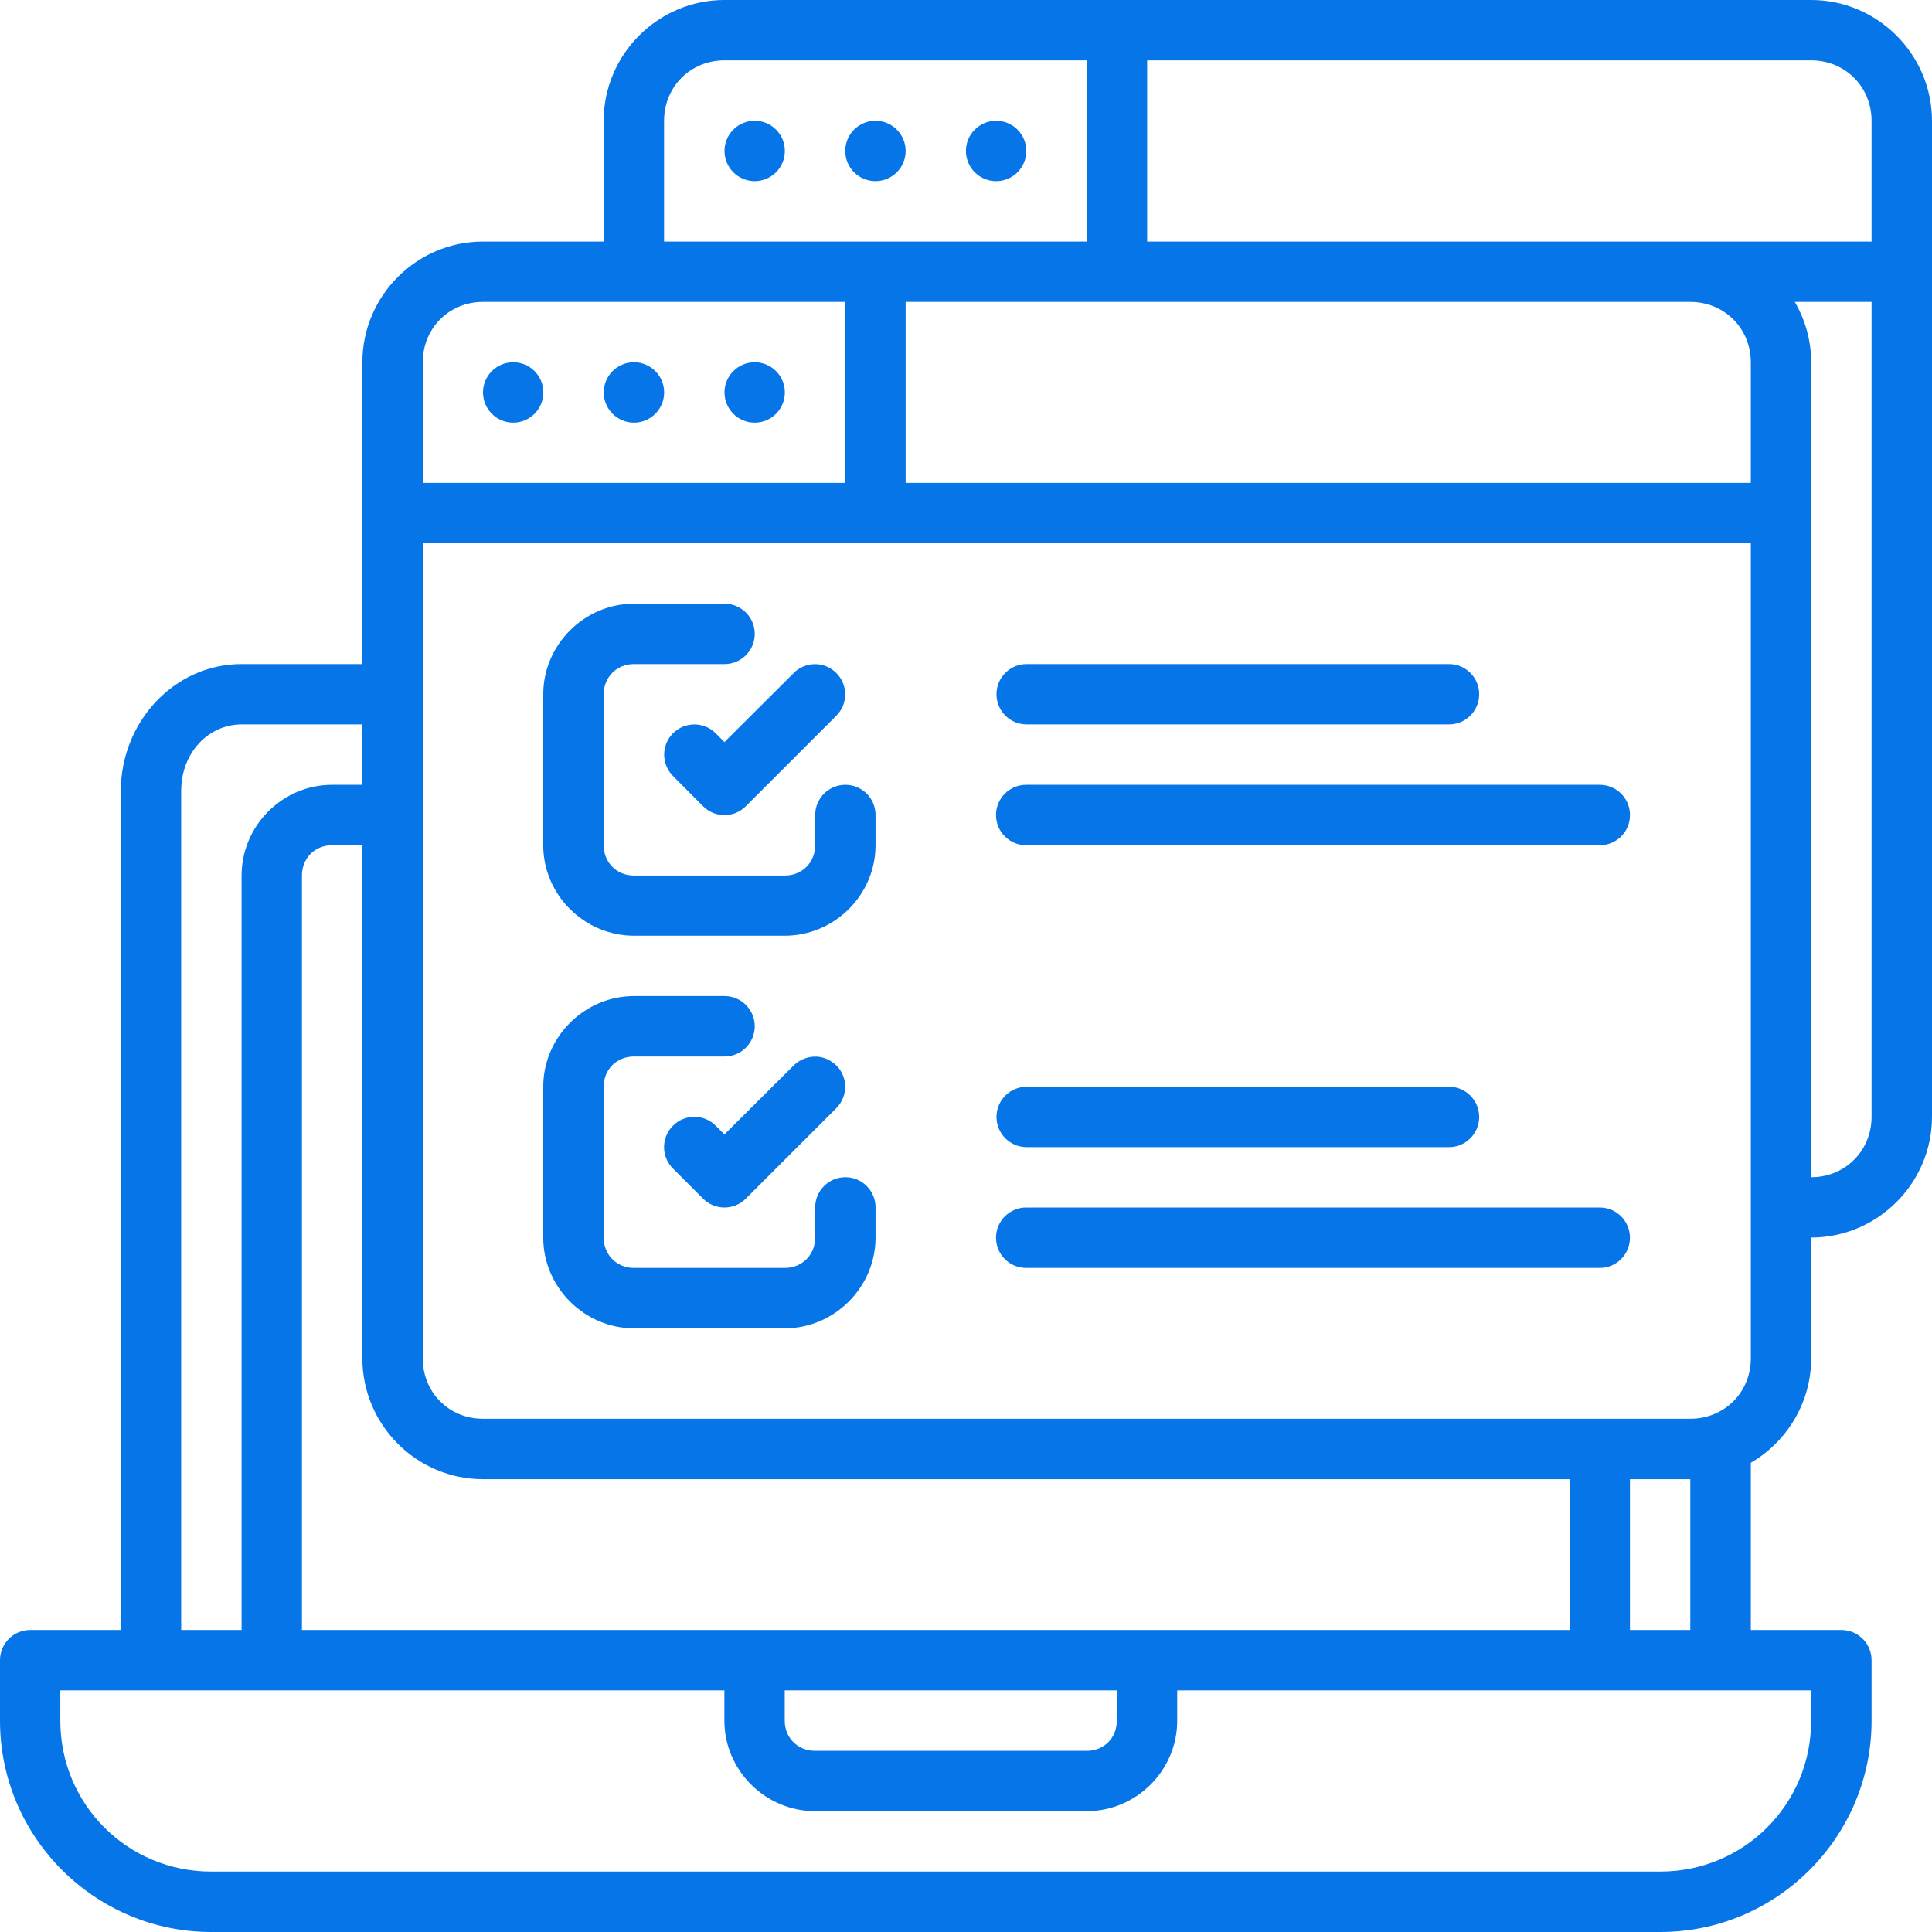<svg width="50" height="50" viewBox="0 0 50 50" fill="none" xmlns="http://www.w3.org/2000/svg">
<path d="M18.748 0C17.031 0 15.623 1.409 15.623 3.127V6.252H12.497C10.779 6.252 9.378 7.66 9.378 9.378V17.186H6.252C4.506 17.186 3.127 18.69 3.127 20.468V42.184H0.778C0.347 42.186 -0.002 42.537 5.86174e-06 42.969V44.533C5.86174e-06 47.544 2.456 50 5.467 50H42.969C45.98 50 48.436 47.544 48.436 44.533V42.969C48.438 42.535 48.086 42.183 47.652 42.184H45.311V37.857C46.242 37.314 46.873 36.304 46.873 35.155V32.028C48.591 32.028 50 30.621 50 28.903V3.127C50 1.409 48.591 0 46.873 0L18.748 0ZM18.748 1.562H28.125V6.252H17.186V3.127C17.186 2.247 17.869 1.562 18.748 1.562ZM29.688 1.562H46.873C47.753 1.562 48.436 2.247 48.436 3.127V6.252H29.688V1.562ZM19.531 3.125C19.1 3.125 18.75 3.475 18.75 3.906C18.75 4.338 19.1 4.688 19.531 4.688C19.963 4.688 20.312 4.338 20.312 3.906C20.312 3.475 19.963 3.125 19.531 3.125ZM22.656 3.125C22.225 3.125 21.875 3.475 21.875 3.906C21.875 4.338 22.225 4.688 22.656 4.688C23.088 4.688 23.438 4.338 23.438 3.906C23.438 3.475 23.088 3.125 22.656 3.125ZM25.78 3.125C25.348 3.125 24.998 3.475 24.998 3.906C24.998 4.338 25.348 4.688 25.78 4.688C26.211 4.688 26.561 4.338 26.561 3.906C26.561 3.475 26.211 3.125 25.78 3.125ZM12.497 7.814H21.875V12.497H10.941V9.378C10.941 8.499 11.618 7.814 12.497 7.814ZM23.438 7.814H43.747C44.626 7.814 45.311 8.499 45.311 9.378V12.497H23.438V7.814ZM46.449 7.814H48.436V28.903C48.436 29.782 47.753 30.466 46.873 30.466V9.378C46.873 8.809 46.718 8.275 46.449 7.814ZM13.281 9.375C12.85 9.375 12.5 9.725 12.5 10.156C12.5 10.588 12.85 10.938 13.281 10.938C13.713 10.938 14.062 10.588 14.062 10.156C14.062 9.725 13.713 9.375 13.281 9.375ZM16.406 9.375C15.975 9.375 15.625 9.725 15.625 10.156C15.625 10.588 15.975 10.938 16.406 10.938C16.838 10.938 17.188 10.588 17.188 10.156C17.188 9.725 16.838 9.375 16.406 9.375ZM19.531 9.375C19.1 9.375 18.75 9.725 18.75 10.156C18.75 10.588 19.1 10.938 19.531 10.938C19.963 10.938 20.312 10.588 20.312 10.156C20.312 9.725 19.963 9.375 19.531 9.375ZM10.941 14.059H45.311V35.155C45.311 36.034 44.626 36.717 43.747 36.717H12.497C11.618 36.717 10.941 36.034 10.941 35.155C10.941 28.123 10.941 21.091 10.941 14.059ZM16.408 15.623C15.123 15.623 14.059 16.685 14.059 17.97V21.875C14.059 23.16 15.123 24.216 16.408 24.216H20.311C21.596 24.216 22.659 23.16 22.659 21.875V21.097C22.662 20.662 22.309 20.309 21.875 20.311C21.443 20.313 21.094 20.665 21.097 21.097V21.875C21.097 22.321 20.757 22.659 20.311 22.659H16.408C15.961 22.659 15.623 22.321 15.623 21.875V17.97C15.623 17.524 15.961 17.186 16.408 17.186H18.748C19.18 17.188 19.531 16.839 19.533 16.408C19.535 15.974 19.182 15.622 18.748 15.623H16.408ZM26.573 17.186C26.139 17.184 25.787 17.536 25.789 17.97C25.791 18.402 26.142 18.75 26.573 18.748H37.495C37.928 18.751 38.28 18.402 38.281 17.97C38.283 17.536 37.93 17.183 37.495 17.186H26.573ZM21.056 17.189C20.855 17.199 20.668 17.286 20.543 17.416L18.748 19.205L18.524 18.979C18.219 18.672 17.722 18.672 17.416 18.979C17.113 19.284 17.113 19.776 17.416 20.081L18.195 20.865C18.5 21.172 18.997 21.172 19.302 20.865L21.643 18.524C21.95 18.219 21.95 17.722 21.643 17.416C21.467 17.245 21.256 17.179 21.056 17.189ZM6.252 18.748H9.378V20.311H8.592C7.307 20.311 6.252 21.374 6.252 22.659V42.184H4.689V20.468C4.689 19.476 5.4 18.748 6.252 18.748ZM26.562 20.311C26.128 20.308 25.774 20.662 25.777 21.097C25.778 21.529 26.131 21.878 26.562 21.875H41.406C41.835 21.873 42.183 21.526 42.184 21.097C42.187 20.665 41.838 20.313 41.406 20.311H26.562ZM8.592 21.875H9.378V35.155C9.378 36.872 10.779 38.281 12.497 38.281H40.622V42.184H7.814V22.659C7.814 22.213 8.146 21.875 8.592 21.875ZM16.408 25.778C15.123 25.778 14.059 26.84 14.059 28.125V32.028C14.059 33.313 15.123 34.377 16.408 34.377H20.311C21.596 34.377 22.659 33.313 22.659 32.028V31.25C22.661 30.816 22.309 30.464 21.875 30.466C21.444 30.467 21.095 30.819 21.097 31.25V32.028C21.097 32.474 20.757 32.814 20.311 32.814H16.408C15.961 32.814 15.623 32.474 15.623 32.028V28.125C15.623 27.679 15.961 27.342 16.408 27.342H18.748C19.18 27.344 19.531 26.995 19.533 26.564C19.535 26.13 19.183 25.776 18.748 25.778H16.408ZM21.04 27.347C20.845 27.362 20.667 27.451 20.543 27.571L18.748 29.359L18.524 29.134C18.219 28.826 17.722 28.826 17.416 29.134C17.109 29.439 17.109 29.936 17.416 30.241L18.195 31.02C18.5 31.327 18.997 31.327 19.302 31.02L21.643 28.679C21.95 28.373 21.95 27.877 21.643 27.571C21.449 27.391 21.236 27.332 21.04 27.347ZM26.573 28.125C26.142 28.123 25.791 28.472 25.789 28.903C25.787 29.337 26.139 29.689 26.573 29.688H37.495C37.93 29.69 38.283 29.338 38.281 28.903C38.279 28.471 37.928 28.122 37.495 28.125H26.573ZM26.562 31.25C26.131 31.247 25.778 31.596 25.777 32.028C25.774 32.463 26.127 32.817 26.562 32.814H41.405C41.837 32.812 42.185 32.46 42.183 32.028C42.181 31.599 41.834 31.252 41.405 31.25H26.562ZM42.183 38.281H43.745V42.184H42.183V38.281ZM1.561 43.747H18.747V44.533C18.747 45.818 19.81 46.873 21.095 46.873H28.125C29.41 46.873 30.466 45.818 30.466 44.533V43.747H46.872V44.533C46.872 46.699 45.134 48.436 42.967 48.436H5.466C3.299 48.436 1.561 46.699 1.561 44.533V43.747ZM20.309 43.747H28.903V44.533C28.903 44.979 28.571 45.311 28.125 45.311H21.095C20.649 45.311 20.309 44.979 20.309 44.533V43.747Z" fill="#0675E8"/>
</svg>
